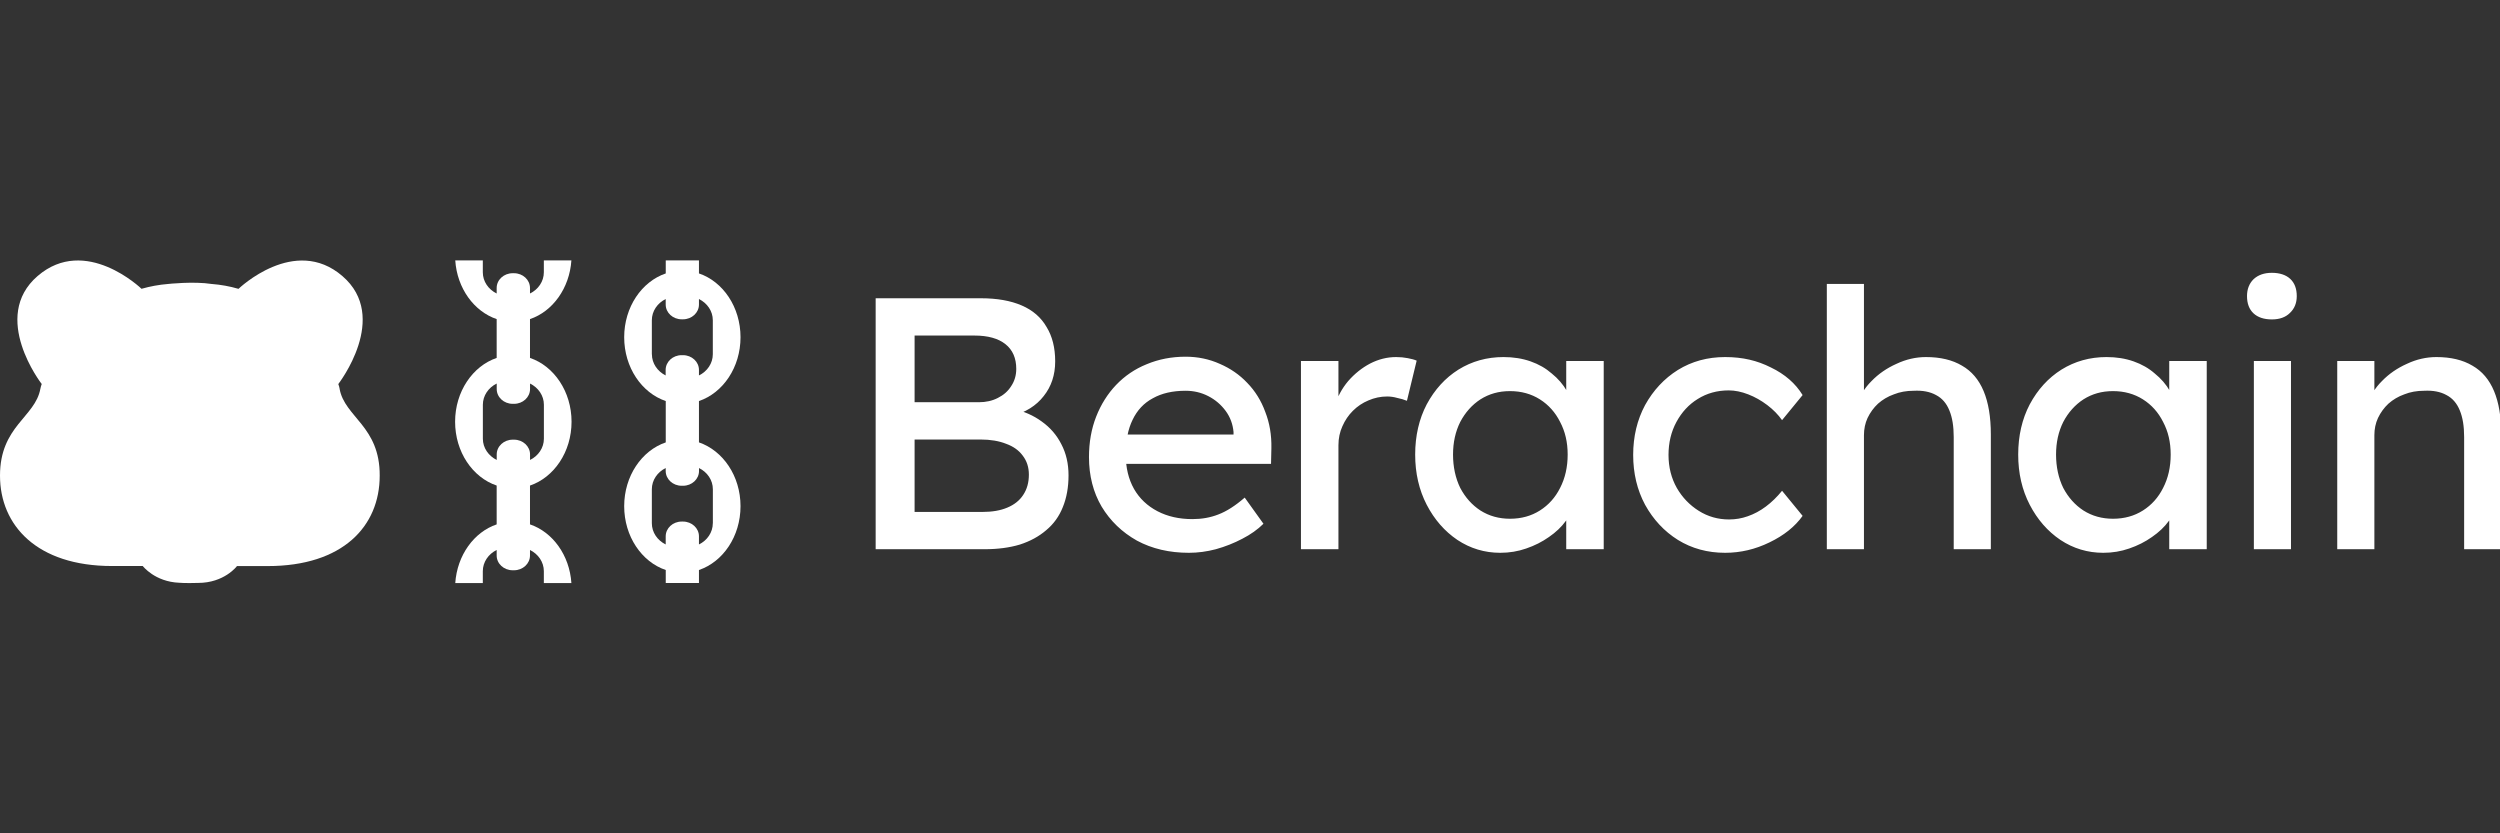 <svg width="240" height="80" viewBox="0 0 240 80" fill="none" xmlns="http://www.w3.org/2000/svg">
<rect x="0" y="0" width="240" height="80" fill="#333333" stroke="none"/>
<g clip-path="url(#clip0_1442_961)">
<path d="M32.606 37.326C32.576 37.169 32.537 37.016 32.477 36.869C32.502 36.834 37.461 30.448 32.868 26.5C28.285 22.551 22.93 27.699 22.896 27.729C22.045 27.478 21.185 27.33 20.335 27.262H20.325C18.58 26.991 16.127 27.262 16.127 27.262C15.282 27.33 14.432 27.483 13.586 27.724C13.556 27.694 8.202 22.547 3.614 26.495C-0.969 30.443 3.98 36.839 4.005 36.864C3.95 37.016 3.906 37.169 3.876 37.321C3.382 40.055 0 40.895 0 45.66C0 50.424 3.53 54.338 10.748 54.338H13.705C13.705 54.338 14.862 55.857 17.22 55.945C17.22 55.945 17.764 55.999 19.02 55.96C21.521 55.96 22.738 54.367 22.747 54.343H25.704C32.917 54.343 36.452 50.517 36.452 45.665C36.477 40.905 33.09 40.06 32.601 37.326H32.606Z" fill="white" style="fill:white;fill-opacity:1;"/>
<path d="M46.355 42.12V38.855C46.355 37.98 46.894 37.203 47.685 36.82V37.351C47.685 38.132 48.372 38.767 49.218 38.767H49.351C50.197 38.767 50.884 38.132 50.884 37.351V36.82C51.675 37.208 52.214 37.975 52.214 38.855V42.12C52.214 42.995 51.675 43.772 50.884 44.155V43.624C50.884 42.843 50.197 42.208 49.351 42.208H49.218C48.372 42.208 47.685 42.843 47.685 43.624V44.155C46.899 43.767 46.355 43 46.355 42.12ZM50.879 50.34V46.614C53.188 45.827 54.869 43.383 54.869 40.487C54.869 37.592 53.188 35.143 50.879 34.361V30.634C53.054 29.897 54.671 27.68 54.854 25H52.209V26.141C52.209 27.016 51.67 27.793 50.879 28.176V27.645C50.879 26.863 50.192 26.229 49.346 26.229H49.213C48.367 26.229 47.68 26.863 47.68 27.645V28.176C46.889 27.788 46.35 27.021 46.35 26.141V25H43.705C43.883 27.68 45.505 29.897 47.68 30.634V34.361C45.381 35.143 43.69 37.587 43.69 40.487C43.69 43.388 45.371 45.832 47.68 46.614V50.34C45.505 51.078 43.888 53.295 43.705 55.975H46.35V54.834C46.35 53.959 46.889 53.182 47.68 52.799V53.33C47.68 54.112 48.367 54.746 49.213 54.746H49.346C50.192 54.746 50.879 54.112 50.879 53.33V52.799C51.67 53.187 52.209 53.954 52.209 54.834V55.975H54.854C54.676 53.295 53.054 51.078 50.879 50.34Z" fill="white" style="fill:white;fill-opacity:1;"/>
<path d="M68.43 50.232C68.43 51.108 67.891 51.884 67.1 52.268V51.486C67.1 50.704 66.413 50.07 65.568 50.07H65.439C64.594 50.07 63.907 50.704 63.907 51.486V52.268C63.116 51.879 62.577 51.112 62.577 50.232V46.968C62.577 46.093 63.116 45.316 63.907 44.932V45.217C63.907 45.999 64.594 46.633 65.439 46.633H65.573C66.418 46.633 67.105 45.999 67.105 45.217V44.932C67.897 45.321 68.435 46.088 68.435 46.968V50.232H68.425H68.43ZM62.577 34.007V30.743C62.577 29.867 63.116 29.091 63.907 28.707V29.238C63.907 30.02 64.594 30.654 65.439 30.654H65.568C66.413 30.654 67.1 30.02 67.1 29.238V28.707C67.891 29.096 68.43 29.863 68.43 30.743V34.007C68.43 34.883 67.891 35.659 67.1 36.043V35.512C67.1 34.73 66.413 34.096 65.568 34.096H65.434C64.589 34.096 63.902 34.73 63.902 35.512V36.043C63.126 35.654 62.582 34.887 62.582 34.007H62.577ZM67.1 42.469V38.501C69.409 37.715 71.09 35.271 71.09 32.375C71.09 29.479 69.409 27.031 67.1 26.249V25H63.912V26.249C61.603 27.035 59.922 29.479 59.922 32.375C59.922 35.271 61.603 37.719 63.912 38.501V42.469C61.603 43.256 59.922 45.699 59.922 48.595C59.922 51.491 61.603 53.94 63.912 54.721V55.97H67.1V54.721C69.409 53.935 71.09 51.491 71.09 48.595C71.09 45.699 69.409 43.261 67.1 42.469Z" fill="white" style="fill:white;fill-opacity:1;"/>
<path d="M224.375 52.725V34.656H227.94V38.373L227.317 38.786C227.549 37.985 227.999 37.247 228.666 36.584C229.334 35.895 230.13 35.344 231.054 34.931C231.979 34.494 232.923 34.278 233.892 34.278C235.276 34.278 236.428 34.553 237.353 35.104C238.278 35.63 238.97 36.446 239.429 37.547C239.889 38.648 240.122 40.035 240.122 41.712V52.725H236.557V41.953C236.557 40.92 236.419 40.069 236.142 39.406C235.865 38.717 235.44 38.226 234.861 37.926C234.283 37.606 233.571 37.468 232.715 37.513C232.023 37.513 231.39 37.626 230.812 37.857C230.234 38.063 229.729 38.363 229.289 38.752C228.874 39.14 228.538 39.602 228.286 40.128C228.053 40.635 227.94 41.185 227.94 41.78V52.725H224.375ZM218.101 30.664C217.34 30.664 216.751 30.467 216.336 30.079C215.921 29.69 215.713 29.14 215.713 28.427C215.713 27.763 215.921 27.222 216.336 26.809C216.776 26.396 217.364 26.19 218.101 26.19C218.838 26.19 219.451 26.386 219.866 26.775C220.281 27.163 220.489 27.714 220.489 28.427C220.489 29.09 220.271 29.631 219.831 30.044C219.416 30.457 218.838 30.664 218.101 30.664ZM216.371 52.725V34.656H219.935V52.725H216.371ZM202.849 49.8C203.931 49.8 204.89 49.534 205.721 49.008C206.552 48.482 207.199 47.759 207.659 46.84C208.144 45.901 208.386 44.834 208.386 43.639C208.386 42.444 208.144 41.426 207.659 40.507C207.199 39.588 206.552 38.865 205.721 38.339C204.89 37.813 203.931 37.547 202.849 37.547C201.766 37.547 200.841 37.813 200.011 38.339C199.205 38.865 198.557 39.588 198.073 40.507C197.613 41.426 197.381 42.469 197.381 43.639C197.381 44.809 197.613 45.901 198.073 46.84C198.557 47.759 199.205 48.482 200.011 49.008C200.841 49.534 201.786 49.8 202.849 49.8ZM201.914 53.069C200.416 53.069 199.042 52.656 197.796 51.83C196.575 51.004 195.591 49.878 194.854 48.457C194.117 47.036 193.747 45.429 193.747 43.639C193.747 41.849 194.117 40.222 194.854 38.821C195.615 37.4 196.629 36.284 197.9 35.482C199.19 34.681 200.634 34.278 202.226 34.278C203.17 34.278 204.035 34.415 204.821 34.691C205.607 34.966 206.285 35.354 206.863 35.861C207.461 36.343 207.946 36.903 208.317 37.547C208.707 38.191 208.95 38.88 209.043 39.612L208.247 39.337V34.656H211.847V52.725H208.247V48.423L209.078 48.182C208.94 48.801 208.653 49.411 208.213 50.006C207.798 50.581 207.254 51.097 206.586 51.555C205.939 52.012 205.212 52.381 204.406 52.656C203.62 52.931 202.789 53.069 201.914 53.069ZM175.375 52.725V27.257H178.939V38.373L178.316 38.786C178.549 37.985 178.999 37.247 179.666 36.584C180.333 35.895 181.129 35.344 182.054 34.931C182.979 34.494 183.923 34.278 184.892 34.278C186.276 34.278 187.428 34.553 188.353 35.104C189.277 35.63 189.969 36.446 190.429 37.547C190.889 38.648 191.121 40.035 191.121 41.712V52.725H187.557V41.953C187.557 40.92 187.418 40.069 187.141 39.406C186.865 38.717 186.439 38.226 185.861 37.926C185.282 37.606 184.571 37.468 183.715 37.513C183.023 37.513 182.39 37.626 181.812 37.857C181.233 38.063 180.729 38.363 180.289 38.752C179.874 39.14 179.538 39.602 179.285 40.128C179.053 40.635 178.939 41.185 178.939 41.78V52.725H175.375ZM165.61 53.069C163.924 53.069 162.416 52.656 161.076 51.83C159.761 51.004 158.713 49.878 157.927 48.457C157.166 47.036 156.785 45.438 156.785 43.673C156.785 41.908 157.166 40.31 157.927 38.889C158.713 37.468 159.761 36.343 161.076 35.517C162.416 34.691 163.924 34.278 165.61 34.278C167.296 34.278 168.69 34.612 170.005 35.276C171.345 35.92 172.359 36.8 173.051 37.926L171.078 40.335C170.707 39.809 170.238 39.327 169.659 38.889C169.081 38.452 168.473 38.108 167.825 37.857C167.177 37.606 166.554 37.478 165.956 37.478C164.849 37.478 163.855 37.754 162.98 38.304C162.125 38.83 161.447 39.568 160.938 40.507C160.429 41.446 160.177 42.503 160.177 43.673C160.177 44.843 160.444 45.901 160.973 46.84C161.502 47.759 162.209 48.492 163.084 49.042C163.959 49.593 164.928 49.868 165.991 49.868C166.614 49.868 167.212 49.765 167.79 49.559C168.389 49.352 168.967 49.042 169.521 48.629C170.075 48.216 170.594 47.71 171.078 47.115L173.051 49.524C172.314 50.557 171.251 51.407 169.867 52.071C168.507 52.735 167.088 53.069 165.61 53.069ZM144.959 49.8C146.042 49.8 147.001 49.534 147.831 49.008C148.662 48.482 149.31 47.759 149.77 46.84C150.254 45.901 150.496 44.834 150.496 43.639C150.496 42.444 150.254 41.426 149.77 40.507C149.31 39.588 148.662 38.865 147.831 38.339C147.001 37.813 146.042 37.547 144.959 37.547C143.876 37.547 142.952 37.813 142.121 38.339C141.315 38.865 140.668 39.588 140.183 40.507C139.723 41.426 139.491 42.469 139.491 43.639C139.491 44.809 139.723 45.901 140.183 46.84C140.668 47.759 141.315 48.482 142.121 49.008C142.952 49.534 143.896 49.8 144.959 49.8ZM144.025 53.069C142.527 53.069 141.152 52.656 139.906 51.83C138.685 51.004 137.701 49.878 136.964 48.457C136.228 47.036 135.857 45.429 135.857 43.639C135.857 41.849 136.228 40.222 136.964 38.821C137.726 37.4 138.739 36.284 140.01 35.482C141.3 34.681 142.744 34.278 144.336 34.278C145.28 34.278 146.146 34.415 146.932 34.691C147.718 34.966 148.395 35.354 148.974 35.861C149.572 36.343 150.056 36.903 150.427 37.547C150.818 38.191 151.06 38.88 151.154 39.612L150.358 39.337V34.656H153.957V52.725H150.358V48.423L151.188 48.182C151.05 48.801 150.763 49.411 150.323 50.006C149.908 50.581 149.364 51.097 148.697 51.555C148.049 52.012 147.322 52.381 146.516 52.656C145.73 52.931 144.9 53.069 144.025 53.069ZM124.891 52.725V34.656H128.49V40.335L128.144 38.958C128.396 38.088 128.827 37.296 129.425 36.584C130.048 35.871 130.75 35.31 131.536 34.897C132.342 34.484 133.172 34.278 134.028 34.278C134.418 34.278 134.789 34.312 135.135 34.381C135.506 34.45 135.793 34.528 136 34.622L135.066 38.476C134.789 38.363 134.478 38.27 134.132 38.201C133.81 38.108 133.484 38.063 133.163 38.063C132.54 38.063 131.941 38.191 131.363 38.442C130.809 38.673 130.315 39.002 129.875 39.44C129.459 39.853 129.123 40.345 128.871 40.92C128.619 41.471 128.49 42.08 128.49 42.744V52.725H124.891ZM114.128 53.069C112.259 53.069 110.598 52.681 109.144 51.899C107.716 51.097 106.583 50.006 105.753 48.629C104.947 47.253 104.542 45.669 104.542 43.88C104.542 42.459 104.774 41.161 105.234 39.991C105.693 38.821 106.331 37.813 107.137 36.962C107.968 36.092 108.947 35.423 110.079 34.966C111.231 34.484 112.477 34.243 113.817 34.243C114.993 34.243 116.091 34.474 117.104 34.931C118.118 35.369 118.998 35.974 119.735 36.756C120.496 37.537 121.074 38.467 121.465 39.543C121.88 40.6 122.078 41.756 122.053 43.019L122.019 44.534H107.172L106.376 41.712H118.939L118.419 42.297V41.471C118.35 40.714 118.098 40.035 117.658 39.44C117.218 38.845 116.664 38.373 115.997 38.029C115.329 37.685 114.603 37.513 113.817 37.513C112.571 37.513 111.522 37.754 110.667 38.236C109.812 38.693 109.169 39.381 108.729 40.3C108.289 41.195 108.072 42.306 108.072 43.639C108.072 44.903 108.339 46.004 108.868 46.943C109.397 47.862 110.148 48.57 111.117 49.077C112.086 49.583 113.203 49.834 114.474 49.834C115.374 49.834 116.204 49.686 116.966 49.386C117.752 49.087 118.592 48.551 119.492 47.769L121.292 50.281C120.738 50.832 120.056 51.314 119.25 51.727C118.464 52.14 117.623 52.474 116.724 52.725C115.849 52.956 114.983 53.069 114.128 53.069ZM87.801 38.614H93.961C94.653 38.614 95.266 38.476 95.796 38.201C96.349 37.926 96.775 37.547 97.076 37.065C97.397 36.584 97.561 36.033 97.561 35.413C97.561 34.381 97.215 33.589 96.522 33.039C95.83 32.488 94.836 32.213 93.546 32.213H87.801V38.614ZM87.801 49.146H94.307C95.252 49.146 96.048 49.008 96.695 48.733C97.363 48.457 97.872 48.054 98.218 47.528C98.589 46.977 98.772 46.323 98.772 45.566C98.772 44.853 98.574 44.249 98.183 43.742C97.813 43.236 97.284 42.857 96.591 42.606C95.899 42.331 95.079 42.193 94.134 42.193H87.801V49.146ZM84.063 52.725V28.633H94.169C95.716 28.633 97.017 28.864 98.08 29.322C99.143 29.779 99.939 30.467 100.468 31.387C101.021 32.281 101.298 33.383 101.298 34.691C101.298 35.998 100.927 37.11 100.191 38.029C99.474 38.948 98.47 39.578 97.18 39.922V39.234C98.263 39.465 99.212 39.878 100.018 40.473C100.824 41.048 101.447 41.771 101.887 42.641C102.346 43.511 102.579 44.509 102.579 45.635C102.579 46.761 102.396 47.803 102.025 48.698C101.679 49.568 101.15 50.306 100.433 50.901C99.741 51.496 98.9 51.958 97.907 52.278C96.913 52.577 95.786 52.725 94.515 52.725H84.063Z" fill="white" style="fill:white;fill-opacity:1;"/>
</g>
<defs>
<clipPath id="clip0_1442_961">
<rect width="240" height="80" fill="white" style="fill:white;fill-opacity:1;"/>
</clipPath>
</defs>
</svg>
